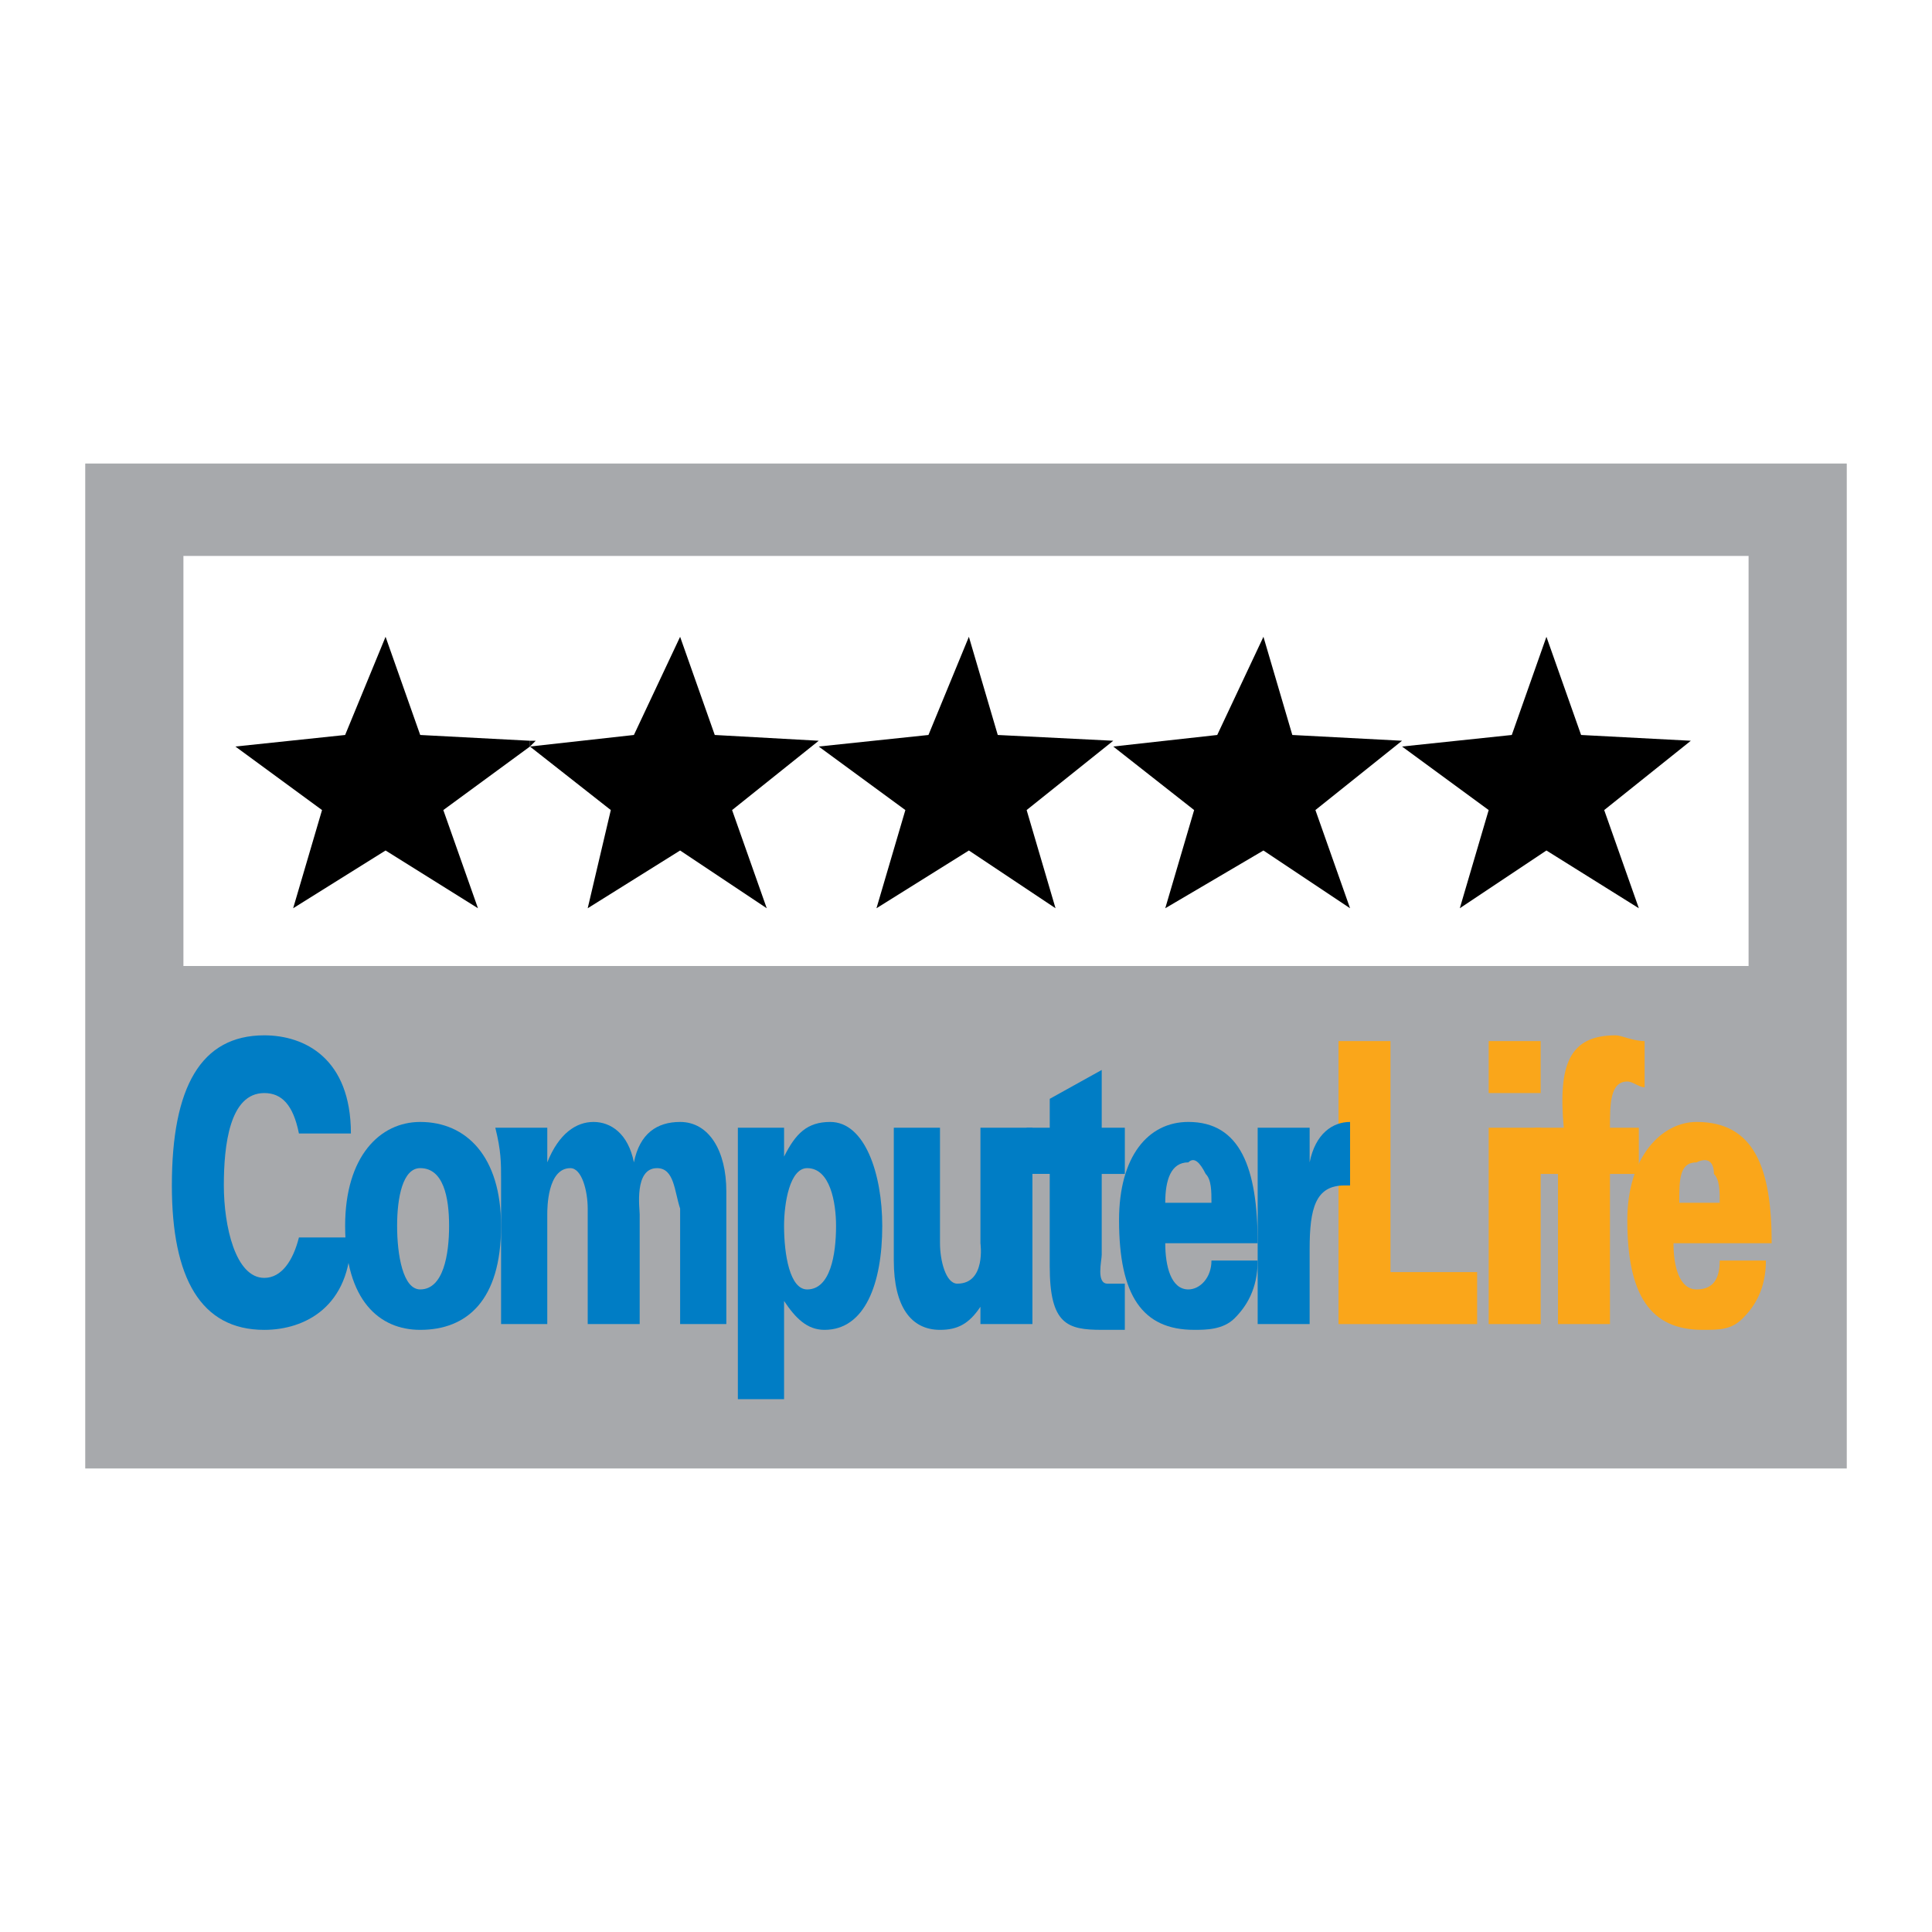 <?xml version="1.0" encoding="utf-8"?>
<!-- Generator: Adobe Illustrator 13.0.0, SVG Export Plug-In . SVG Version: 6.00 Build 14948)  -->
<!DOCTYPE svg PUBLIC "-//W3C//DTD SVG 1.0//EN" "http://www.w3.org/TR/2001/REC-SVG-20010904/DTD/svg10.dtd">
<svg version="1.0" id="Layer_1" xmlns="http://www.w3.org/2000/svg" xmlns:xlink="http://www.w3.org/1999/xlink" x="0px" y="0px"
	 width="192.756px" height="192.756px" viewBox="0 0 192.756 192.756" enable-background="new 0 0 192.756 192.756"
	 xml:space="preserve">
<g>
	<polygon fill-rule="evenodd" clip-rule="evenodd" fill="#FFFFFF" points="0,0 192.756,0 192.756,192.756 0,192.756 0,0 	"/>
	<polygon fill-rule="evenodd" clip-rule="evenodd" fill="#A7A9AC" points="8.504,146.51 184.252,146.51 184.252,46.247 
		8.504,46.247 8.504,146.51 	"/>
	<polygon fill-rule="evenodd" clip-rule="evenodd" fill="#FFFFFF" points="18.3,96.378 174.456,96.378 174.456,55.466 18.3,55.466 
		18.3,96.378 	"/>
	<polygon fill-rule="evenodd" clip-rule="evenodd" points="148.526,80.82 139.883,74.481 150.831,73.329 154.288,63.533 
		157.746,73.329 168.694,73.905 160.051,80.82 163.508,90.616 154.288,84.854 145.645,90.616 148.526,80.82 	"/>
	<polygon fill-rule="evenodd" clip-rule="evenodd" points="111.071,74.481 111.071,74.481 119.139,80.82 116.258,90.616 
		126.054,84.854 134.696,90.616 131.239,80.82 139.883,73.905 128.935,73.329 126.054,63.533 121.443,73.329 111.071,74.481 	"/>
	<polygon fill-rule="evenodd" clip-rule="evenodd" points="111.071,74.481 111.071,74.481 110.495,74.481 111.071,74.481 	"/>
	<polygon fill-rule="evenodd" clip-rule="evenodd" points="52.873,74.481 52.873,74.481 60.94,80.82 58.635,90.616 67.855,84.854 
		76.498,90.616 73.041,80.82 81.684,73.905 71.312,73.329 67.855,63.533 63.245,73.329 52.873,74.481 	"/>
	<polygon fill-rule="evenodd" clip-rule="evenodd" points="52.873,73.905 52.873,74.481 53.449,73.905 52.873,73.905 	"/>
	<polygon fill-rule="evenodd" clip-rule="evenodd" points="90.328,80.82 81.684,74.481 92.632,73.329 96.666,63.533 99.547,73.329 
		111.071,73.905 102.428,80.82 105.31,90.616 96.666,84.854 87.446,90.616 90.328,80.82 	"/>
	<polygon fill-rule="evenodd" clip-rule="evenodd" points="52.873,74.481 52.873,73.905 41.925,73.329 38.468,63.533 34.434,73.329 
		23.485,74.481 32.129,80.82 29.248,90.616 38.468,84.854 47.687,90.616 44.23,80.82 52.873,74.481 	"/>
	<rect x="52.873" y="74.481" fill-rule="evenodd" clip-rule="evenodd" width="0" height="0"/>
	<polygon fill-rule="evenodd" clip-rule="evenodd" fill="#FAA61A" points="133.544,132.104 133.544,103.869 138.73,103.869 
		138.73,126.918 147.374,126.918 147.374,132.104 133.544,132.104 	"/>
	<path fill-rule="evenodd" clip-rule="evenodd" fill="#FAA61A" d="M148.526,112.513h5.186v19.591h-5.186V112.513L148.526,112.513z
		 M148.526,103.869h5.186v5.186h-5.186V103.869L148.526,103.869z"/>
	<path fill-rule="evenodd" clip-rule="evenodd" fill="#FAA61A" d="M155.44,132.104v-14.981h-2.305v-4.609h2.881
		c-0.576-6.339,0.576-9.22,5.187-9.22c0.576,0,1.729,0.576,2.881,0.576v4.609c-0.576,0-1.152-0.576-1.729-0.576
		c-1.729,0-1.729,2.305-1.729,4.61h2.881v4.609h-2.881v14.981H155.44L155.44,132.104z"/>
	<path fill-rule="evenodd" clip-rule="evenodd" fill="#FAA61A" d="M166.965,124.037c0,2.305,0.576,4.609,2.306,4.609
		c1.729,0,2.305-1.152,2.305-2.881h4.609c0,2.881-1.152,4.609-2.305,5.762s-2.305,1.152-4.033,1.152
		c-5.187,0-7.491-3.457-7.491-10.948c0-6.338,3.457-9.795,6.915-9.795c5.762,0,7.49,4.609,7.49,12.101H166.965L166.965,124.037z
		 M171.575,120.003c0-1.152,0-2.305-0.576-2.881c0-1.152-0.576-1.729-1.729-1.152c-1.729,0-1.729,1.729-1.729,4.033H171.575
		L171.575,120.003z"/>
	<path fill-rule="evenodd" clip-rule="evenodd" fill="#007DC5" d="M29.824,113.089c-0.576-2.882-1.729-4.034-3.458-4.034
		c-3.457,0-4.033,5.187-4.033,9.22c0,4.034,1.152,9.22,4.033,9.22c1.729,0,2.881-1.729,3.458-4.034h5.186
		c0,6.915-4.61,9.22-8.644,9.22c-6.338,0-9.219-5.186-9.219-14.405c0-9.796,2.881-14.981,9.219-14.981
		c4.034,0,8.644,2.305,8.644,9.796H29.824L29.824,113.089z"/>
	<path fill-rule="evenodd" clip-rule="evenodd" fill="#007DC5" d="M49.992,122.309c0,7.49-3.458,10.371-8.067,10.371
		c-4.034,0-7.491-2.881-7.491-10.371c0-6.915,3.458-10.372,7.491-10.372C46.535,111.937,49.992,115.394,49.992,122.309
		L49.992,122.309z M41.925,128.646c2.305,0,2.881-3.457,2.881-6.338c0-2.882-0.576-5.763-2.881-5.763
		c-1.729,0-2.305,2.881-2.305,5.763C39.62,125.189,40.196,128.646,41.925,128.646L41.925,128.646z"/>
	<path fill-rule="evenodd" clip-rule="evenodd" fill="#007DC5" d="M54.602,115.97L54.602,115.97c1.153-2.881,2.881-4.033,4.61-4.033
		c1.729,0,3.458,1.152,4.034,4.033c0.576-2.881,2.305-4.033,4.61-4.033c2.881,0,4.61,2.881,4.61,6.914v13.253h-4.61v-11.524
		c-0.576-1.729-0.576-4.033-2.305-4.033c-2.305,0-1.729,4.033-1.729,4.609v10.948h-5.186v-11.524c0-1.729-0.576-4.033-1.729-4.033
		c-2.305,0-2.305,4.033-2.305,4.609v10.948h-4.609v-14.405c0-1.729,0-2.881-0.576-5.186h5.186V115.97L54.602,115.97z"/>
	<path fill-rule="evenodd" clip-rule="evenodd" fill="#007DC5" d="M78.227,115.394L78.227,115.394
		c1.152-2.305,2.305-3.457,4.609-3.457c3.458,0,5.187,5.186,5.187,10.372c0,5.762-1.729,10.371-5.762,10.371
		c-1.729,0-2.881-1.152-4.034-2.881l0,0v9.796h-4.61v-27.082h4.61V115.394L78.227,115.394z M78.227,122.309
		c0,2.881,0.576,6.338,2.305,6.338c2.305,0,2.881-3.457,2.881-6.338c0-2.306-0.577-5.763-2.881-5.763
		C78.803,116.546,78.227,120.003,78.227,122.309L78.227,122.309z"/>
	<path fill-rule="evenodd" clip-rule="evenodd" fill="#007DC5" d="M97.818,130.375c-1.152,1.729-2.305,2.305-4.034,2.305
		c-2.881,0-4.609-2.305-4.609-6.914v-13.253h4.609v11.524c0,1.729,0.577,4.033,1.729,4.033c2.881,0,2.305-4.033,2.305-4.033v-11.524
		h5.187v14.405c0,2.305,0,3.457,0,5.186h-5.187V130.375L97.818,130.375z"/>
	<path fill-rule="evenodd" clip-rule="evenodd" fill="#007DC5" d="M104.733,112.513v-2.882l5.186-2.881v5.763h2.306v4.609h-2.306
		v8.067c0,0.576-0.576,2.881,0.576,2.881c0.576,0,1.152,0,1.729,0v4.609c-1.153,0-1.729,0-2.306,0c-3.457,0-5.186-0.576-5.186-6.338
		v-9.22h-2.306v-4.609H104.733L104.733,112.513z"/>
	<path fill-rule="evenodd" clip-rule="evenodd" fill="#007DC5" d="M116.258,124.037c0,2.305,0.576,4.609,2.305,4.609
		c1.152,0,2.305-1.152,2.305-2.881h4.61c0,2.881-1.153,4.609-2.305,5.762c-1.153,1.152-2.882,1.152-4.034,1.152
		c-5.186,0-7.491-3.457-7.491-10.948c0-6.338,2.882-9.795,6.915-9.795c5.186,0,6.915,4.609,6.915,12.101H116.258L116.258,124.037z
		 M120.867,120.003c0-1.152,0-2.305-0.576-2.881c-0.576-1.152-1.152-1.729-1.729-1.152c-1.729,0-2.305,1.729-2.305,4.033H120.867
		L120.867,120.003z"/>
	<path fill-rule="evenodd" clip-rule="evenodd" fill="#007DC5" d="M130.663,115.97L130.663,115.97
		c0.576-2.881,2.305-4.033,4.033-4.033v6.338h-0.575c-2.882,0-3.458,2.305-3.458,6.339v7.49h-5.186v-14.405c0-1.729,0-2.881,0-5.186
		h5.186V115.97L130.663,115.97z"/>
</g>
</svg>
